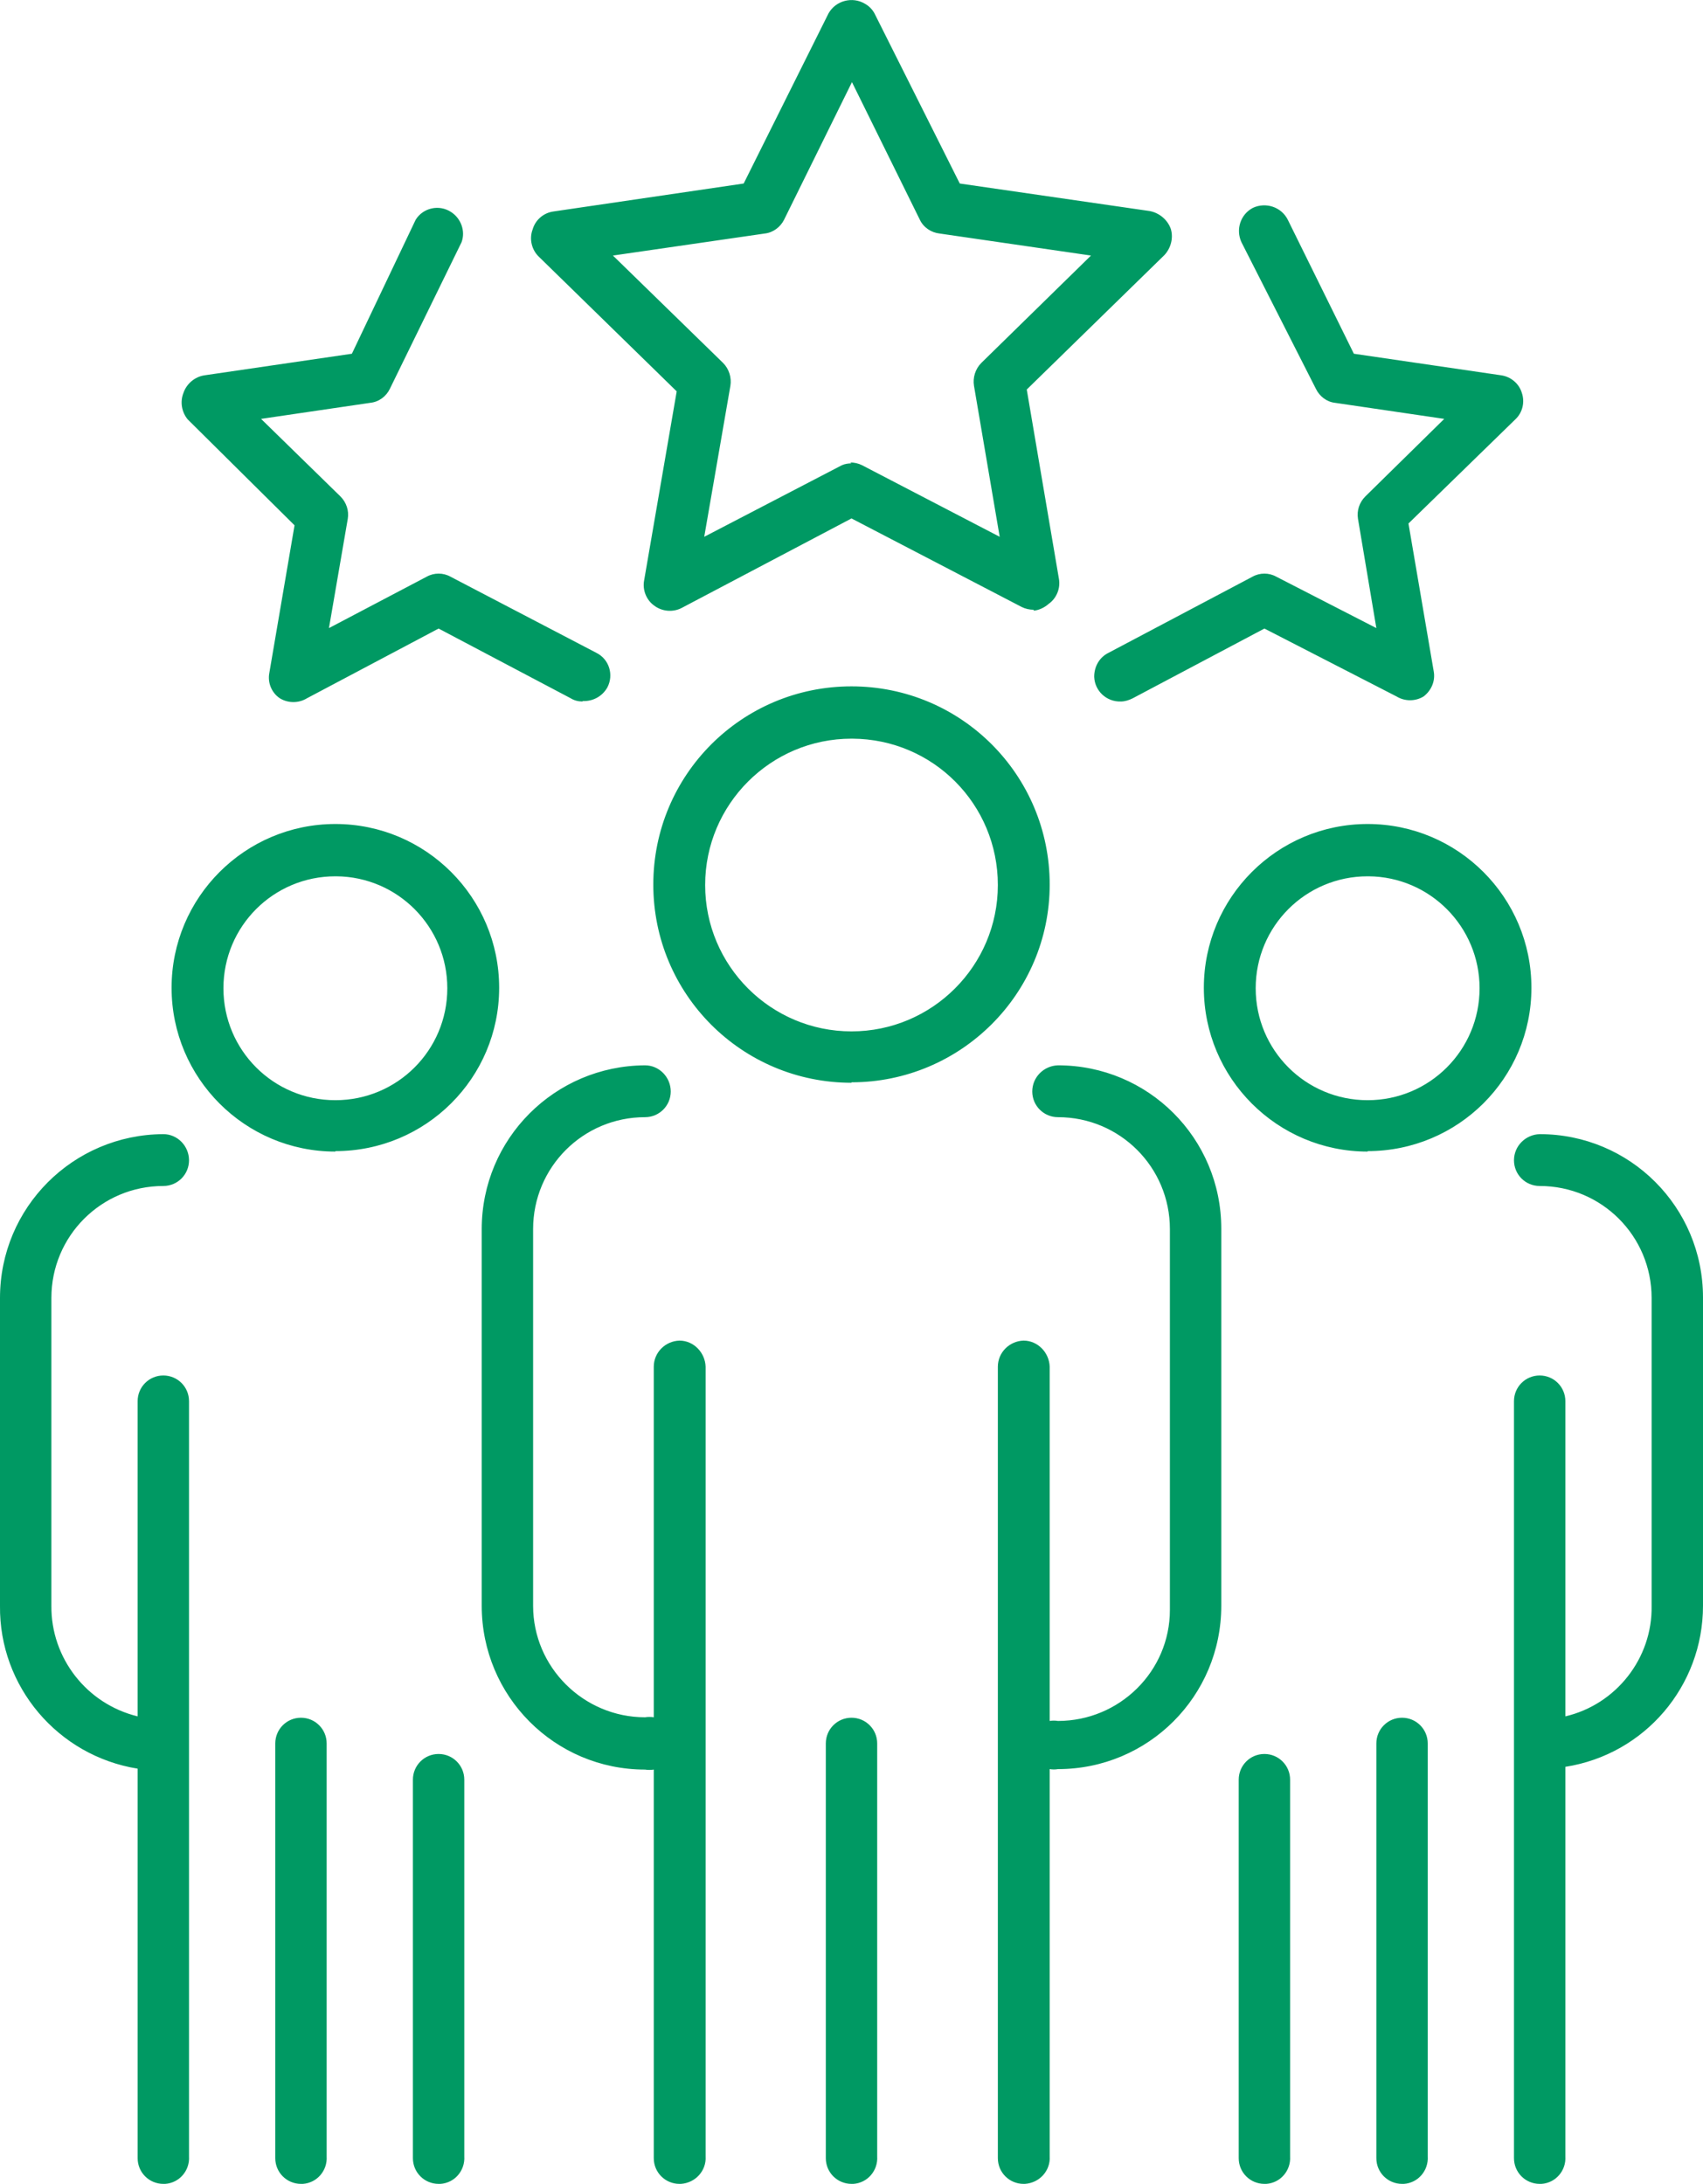 <?xml version="1.0" encoding="UTF-8"?><svg id="Layer_2" xmlns="http://www.w3.org/2000/svg" viewBox="0 0 37.12 47.6"><defs><style>.cls-1{fill:#009963;}</style></defs><g id="Layer_1-2"><g id="Layer_2-2"><g id="Layer_1-2"><path class="cls-1" d="M33.56,47.6c-.31,0-.56-.25-.56-.56,0-.01,0-.03,0-.04V30.54c0-.31,.25-.56,.56-.56,.31,0,.56,.25,.56,.56h0v6.87c1.11-.26,1.9-1.27,1.88-2.41v-6.71c0-1.35-1.09-2.44-2.44-2.44-.31,0-.56-.25-.56-.56h0c0-.31,.25-.56,.56-.57,1.97,0,3.56,1.59,3.56,3.56,0,0,0,0,0,.01v6.71c0,1.75-1.27,3.24-3,3.51v8.49c.02,.31-.21,.58-.52,.6-.01,0-.03,0-.04,0Zm-3,0c-.31,0-.56-.25-.56-.56,0-.01,0-.03,0-.04v-9c0-.31,.25-.56,.56-.56s.56,.25,.56,.56h0v9c.02,.31-.21,.58-.52,.6-.01,0-.03,0-.04,0Zm-3,0c-.31,0-.56-.25-.56-.56,0-.01,0-.03,0-.04v-8.21c0-.31,.25-.56,.56-.56s.56,.25,.56,.56v8.21c.02,.31-.21,.58-.52,.6-.01,0-.03,0-.04,0Zm-5.25,0c-.31,0-.56-.25-.56-.56h0V29.79c0-.31,.25-.56,.56-.57,.31,0,.56,.26,.57,.57v7.72c.06-.01,.12-.01,.18,0,1.34,0,2.44-1.08,2.44-2.42,0-.03,0-.06,0-.09v-8.21c0-1.35-1.09-2.44-2.44-2.44h0c-.31,0-.56-.25-.56-.56,0-.31,.25-.56,.56-.57,1.97,0,3.56,1.59,3.56,3.56,0,0,0,0,0,.01v8.21c0,1.97-1.59,3.56-3.56,3.56h0c-.06,.01-.12,.01-.18,0v8.44c.02,.31-.22,.58-.54,.6-.01,0-.02,0-.03,0Zm-3.75,0c-.31,0-.56-.25-.56-.56,0-.01,0-.03,0-.04v-9c0-.31,.25-.56,.56-.56s.56,.25,.56,.56h0v9c.02,.31-.21,.58-.52,.6-.01,0-.03,0-.04,0Zm-3.75,0c-.31,0-.56-.25-.56-.56h0v-8.47c-.06,.01-.13,.01-.19,0-1.97,0-3.56-1.6-3.56-3.57v-8.21c0-1.97,1.59-3.56,3.56-3.57,.31,0,.56,.26,.56,.57,0,.31-.25,.56-.56,.56-1.35,0-2.44,1.09-2.44,2.44h0v8.21c0,1.34,1.1,2.43,2.44,2.43,.06-.01,.13-.01,.19,0v-7.64c0-.31,.25-.56,.56-.57,.31,0,.56,.26,.57,.57v17.21c.02,.31-.22,.58-.54,.6-.01,0-.02,0-.03,0Zm-5.25,0c-.31,0-.56-.25-.56-.56,0-.01,0-.03,0-.04v-8.21c0-.31,.25-.56,.56-.56s.56,.25,.56,.56h0v8.21c.02,.31-.21,.58-.52,.6-.01,0-.03,0-.04,0Zm-3,0c-.31,0-.56-.25-.56-.56,0-.01,0-.03,0-.04v-9c0-.31,.25-.56,.56-.56s.56,.25,.56,.56h0v9c.02,.31-.21,.58-.52,.6-.01,0-.03,0-.04,0Zm-3,0c-.31,0-.56-.25-.56-.56,0-.01,0-.03,0-.04v-8.45C1.26,38.27-.02,36.76,0,35v-6.71c0-1.97,1.59-3.56,3.56-3.57,.31,0,.56,.26,.56,.57,0,.31-.25,.56-.56,.56-1.35,0-2.44,1.09-2.44,2.44h0v6.71c-.01,1.14,.77,2.14,1.88,2.41v-6.87c0-.31,.25-.56,.56-.56,.31,0,.56,.25,.56,.56h0v16.46c.02,.31-.21,.58-.52,.6-.01,0-.03,0-.04,0ZM29.81,25.1c-1.97,0-3.57-1.6-3.57-3.57,0-1.97,1.6-3.57,3.57-3.57,1.97,0,3.57,1.6,3.57,3.57,0,0,0,0,0,0,0,1.97-1.6,3.56-3.57,3.56Zm0-6c-1.35,0-2.44,1.09-2.44,2.44s1.09,2.44,2.44,2.44,2.44-1.09,2.44-2.44c0-1.34-1.08-2.43-2.42-2.44,0,0-.01,0-.02,0ZM7.31,25.1c-1.97,0-3.57-1.6-3.57-3.57,0-1.97,1.6-3.57,3.57-3.57s3.57,1.6,3.57,3.57c0,0,0,0,0,0,0,1.97-1.6,3.56-3.57,3.56Zm0-6c-1.35,0-2.44,1.09-2.44,2.44s1.09,2.44,2.44,2.44,2.44-1.09,2.44-2.44c0-1.34-1.08-2.43-2.42-2.44,0,0-.01,0-.02,0Zm11.25,4.5c-2.39,0-4.32-1.93-4.32-4.32,0-2.39,1.93-4.32,4.32-4.32s4.32,1.93,4.32,4.32c0,0,0,0,0,0,0,2.38-1.94,4.31-4.32,4.31Zm0-7.5c-1.76,0-3.19,1.43-3.19,3.19s1.43,3.19,3.19,3.19,3.19-1.43,3.19-3.19c0-1.76-1.41-3.18-3.17-3.19,0,0-.01,0-.02,0Zm5.87-.81c-.31,.01-.57-.23-.58-.54,0-.22,.11-.42,.31-.52l3.14-1.66c.16-.09,.36-.09,.52,0l2.18,1.12-.4-2.38c-.03-.18,.03-.36,.16-.49l1.72-1.69-2.38-.35c-.18-.02-.34-.14-.42-.31l-1.62-3.19c-.13-.28-.02-.61,.25-.75,.28-.13,.62-.02,.76,.26l1.44,2.92,3.21,.47c.21,.03,.39,.18,.45,.38,.07,.2,.02,.43-.14,.58l-2.33,2.27,.55,3.22c.04,.21-.05,.42-.22,.55-.18,.11-.41,.11-.59,0l-2.88-1.48-2.87,1.52c-.08,.04-.17,.07-.26,.07Zm-11.73,0c-.09,0-.18-.02-.26-.07l-2.88-1.52-2.87,1.52c-.18,.11-.41,.11-.59,0-.18-.12-.27-.34-.23-.55l.55-3.22-2.33-2.31c-.13-.16-.17-.38-.09-.58,.07-.2,.25-.35,.46-.38l3.21-.47,1.39-2.92c.16-.26,.51-.34,.77-.17,.22,.14,.32,.42,.23,.66l-1.56,3.19c-.08,.17-.24,.29-.43,.31l-2.38,.35,1.73,1.69c.13,.13,.19,.31,.16,.49l-.41,2.38,2.13-1.12c.16-.09,.36-.09,.52,0l3.18,1.66c.28,.14,.38,.48,.24,.75,0,0,0,0,0,0-.11,.2-.32,.31-.54,.3Zm9.83-2c-.09,0-.18-.02-.26-.06l-3.71-1.93-3.7,1.95c-.19,.1-.43,.08-.6-.05-.17-.12-.26-.34-.22-.55l.71-4.12-3-2.93c-.16-.15-.22-.39-.14-.6,.06-.21,.24-.36,.45-.39l4.15-.61,1.85-3.71c.16-.28,.52-.37,.79-.21,.09,.05,.16,.12,.21,.21l1.86,3.71,4.14,.6c.21,.04,.39,.19,.46,.39,.06,.2,0,.42-.14,.57l-3,2.93,.7,4.12c.04,.21-.05,.43-.22,.55-.09,.08-.21,.14-.33,.15v-.02Zm-4-3.21c.09,0,.18,.02,.26,.06l3,1.56-.56-3.29c-.03-.18,.03-.37,.16-.5l2.39-2.34-3.3-.48c-.18-.02-.35-.13-.43-.3l-1.48-3-1.48,3c-.08,.16-.24,.28-.42,.3l-3.31,.48,2.4,2.34c.13,.13,.19,.32,.16,.5l-.57,3.29,3-1.56c.07-.03,.14-.04,.21-.04l-.03-.02Z"/></g></g></g></svg>
